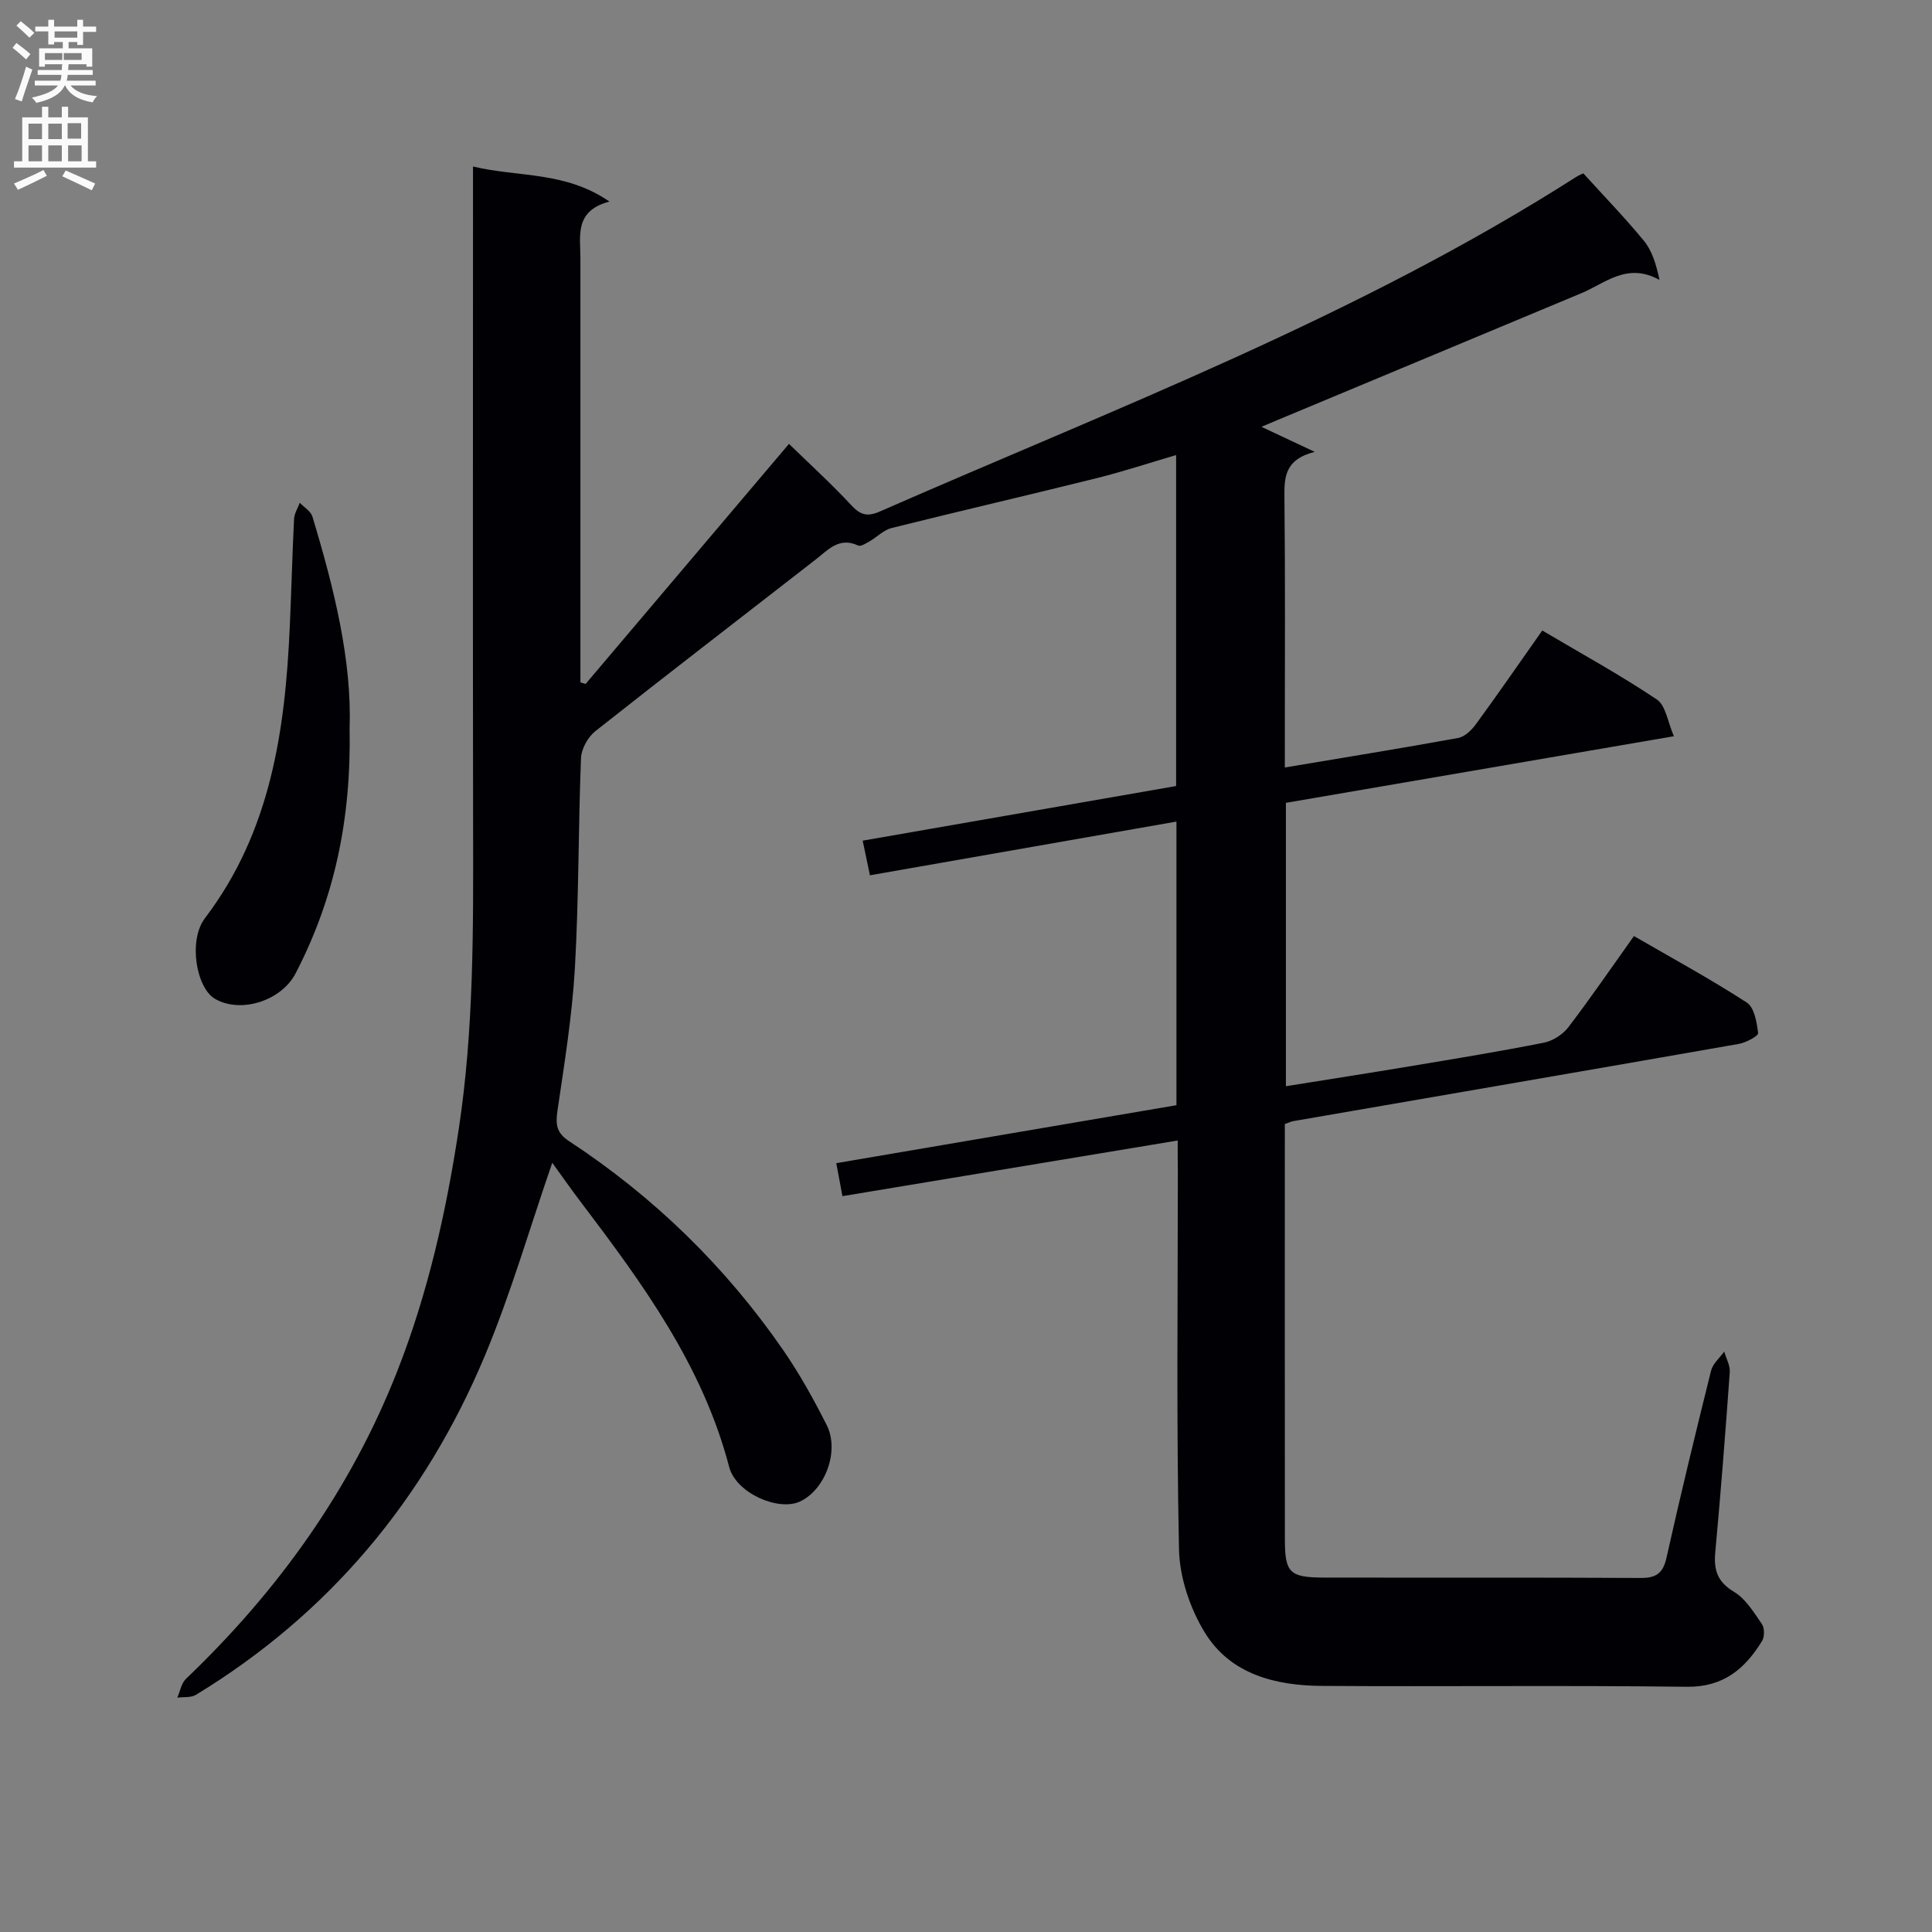 <svg enable-background="new 0 0 400 400" viewBox="0 0 400 400" xmlns="http://www.w3.org/2000/svg"><rect x="0" y="0" width="400" height="400" fill="#808080" stroke="none"/><path d="m243.83 236.13c-23.61 3.92-46.35 7.69-69.41 11.52-.43-2.3-.81-4.33-1.28-6.83 23.56-4.02 46.91-7.99 70.43-12 0-19.62 0-38.89 0-58.72-21.14 3.7-42 7.36-63.46 11.12-.48-2.28-.93-4.43-1.5-7.17 21.85-3.81 43.23-7.53 64.89-11.31 0-22.75 0-45.33 0-68.52-5.67 1.66-10.99 3.42-16.41 4.77-14.14 3.52-28.35 6.8-42.49 10.33-1.65.41-3.02 1.87-4.57 2.76-.74.42-1.82 1.12-2.35.87-3.9-1.83-6.15.82-8.75 2.85-15.23 11.86-30.54 23.61-45.68 35.59-1.53 1.21-2.88 3.64-2.96 5.56-.57 14.47-.44 28.96-1.26 43.41-.57 9.92-2.17 19.8-3.62 29.65-.41 2.81-.19 4.54 2.38 6.23 17.59 11.55 32.43 26 44.38 43.31 3.38 4.9 6.3 10.17 8.99 15.5 2.72 5.41-.36 13.48-5.6 15.85-4.47 2.02-13.18-1.78-14.59-7.17-5.48-21.01-17.94-38-30.72-54.86-2.07-2.73-4.04-5.54-5.91-8.13-4.68 13.55-8.57 27.07-13.96 39.96-12.42 29.66-32.18 53.38-59.82 70.2-1.02.62-2.56.4-3.85.58.58-1.31.83-2.97 1.79-3.89 19.02-18.18 34.07-39.09 43.74-63.68 6.35-16.15 10.13-32.95 12.73-50.09 3.14-20.67 3.02-41.44 2.98-62.24-.07-43.5-.02-87-.02-130.49 0-1.97 0-3.93 0-6.62 9.43 2.27 19.03.92 28.25 7.26-7.31 1.93-6.01 7.11-6.01 11.78-.01 27.5 0 55 0 82.5v5.27c.36.11.71.22 1.07.33 14.04-16.57 28.07-33.14 42.11-49.71 4.42 4.3 8.83 8.31 12.87 12.67 1.9 2.06 3.35 2.47 5.94 1.33 48.85-21.41 98.89-40.35 144.14-69.25.67-.43 1.43-.71 1.52-.75 4.38 4.83 8.65 9.22 12.52 13.94 1.69 2.06 2.54 4.8 3.24 8.12-6.71-3.73-11.23.69-16.19 2.75-21 8.75-41.99 17.52-62.98 26.29-1.05.44-2.1.89-3.24 1.37 3.42 1.61 6.64 3.12 11.03 5.18-6.31 1.61-6.32 5.37-6.27 9.63.18 16.66.08 33.33.08 50v5.72c12.34-2.07 24.13-3.97 35.87-6.11 1.38-.25 2.81-1.63 3.7-2.86 4.6-6.29 9.02-12.71 13.73-19.39 8.15 4.82 16.16 9.21 23.72 14.28 1.86 1.25 2.25 4.68 3.53 7.61-27.32 4.69-53.75 9.23-80.33 13.79v58.67c8.81-1.41 17.4-2.75 25.99-4.18 9.16-1.53 18.34-3.03 27.45-4.84 1.85-.37 3.91-1.71 5.06-3.22 4.63-6.07 8.94-12.37 13.56-18.85 7.98 4.62 15.85 8.9 23.35 13.76 1.57 1.01 2.1 4.11 2.36 6.33.07.6-2.51 1.98-4 2.24-30.74 5.39-61.49 10.67-92.25 15.99-.46.08-.89.3-1.74.6v4.37c0 27.17-.01 54.33.01 81.5 0 7.05.93 8.01 8.12 8.03 21.83.04 43.66-.04 65.5.08 3.21.02 4.66-.92 5.39-4.19 2.89-12.95 6.02-25.85 9.23-38.73.36-1.45 1.79-2.64 2.72-3.95.41 1.43 1.25 2.88 1.15 4.27-.89 12.43-1.86 24.86-3 37.28-.34 3.67.43 6.13 3.88 8.19 2.41 1.44 4.1 4.25 5.77 6.67.57.82.57 2.64.03 3.52-3.55 5.77-8.01 9.57-15.6 9.47-25.16-.32-50.33-.01-75.49-.18-9.64-.06-18.99-2.38-24.3-11.09-3.05-4.99-5.2-11.37-5.32-17.18-.56-26.15-.24-52.33-.24-78.49-.03-1.84-.03-3.65-.03-6.16z" fill="#010105"/><path d="m72.38 150.71c.37 19.03-3.2 35.42-11.17 50.8-2.96 5.7-11.32 8.38-16.68 5.3-3.91-2.25-5.59-12.11-2.1-16.71 13.59-17.88 16.59-38.73 17.56-60.22.34-7.48.52-14.96.89-22.44.06-1.13.78-2.23 1.19-3.35.89.95 2.27 1.75 2.61 2.86 4.49 14.84 8.19 29.83 7.7 43.76z" fill="#010105"/><g fill="#fbfafa"><path d="m2.6 9.9.8-1c.9.7 1.9 1.4 2.9 2.3l-.9 1.1c-1.1-1-2-1.8-2.8-2.4zm.5 10.6c.9-2.1 1.6-4.3 2.3-6.7.4.2.8.4 1.3.6-.7 2.1-1.5 4.3-2.2 6.6zm.3-15.2.9-.9c1 .8 2 1.6 2.8 2.4l-1 1c-.9-.9-1.8-1.7-2.7-2.5zm12.6-1.2h1.2v1.4h2.7v1.1h-2.7v2.7h-1.2v-.6h-1.8v1.3h4.9v3.8h-1.2v-.5h-3.7c0 .4-.1.9-.1 1.2h5.1v1h-5.2c0 .5-.1.9-.2 1.2h6v1h-5.2c1.1 1.3 2.9 2 5.5 2.2-.4.4-.7.8-.9 1.3-2.9-.5-4.8-1.6-5.7-3.5h-.1c-.8 1.7-2.7 2.9-5.9 3.6-.2-.4-.6-.8-.9-1.1 2.8-.6 4.6-1.4 5.4-2.5h-4.8v-1h5.3c.1-.3.2-.7.2-1.2h-4.9v-1h5c0-.4 0-.8.1-1.2h-3.6v.5h-1.2v-3.8h4.9v-1.3h-1.8v.5h-1.2v-2.7h-2.7v-1h2.7v-1.4h1.2v1.4h4.8zm-6.7 8.3h3.6c0-.4 0-.9 0-1.4h-3.6zm1.9-4.6h4.8v-1.3h-4.7v1.3zm6.7 3.2h-4.7v1.4h3.7v-1.4z"/><path d="m8.7 22.1h1.3v2.2h2.8v-2.2h1.3v2.2h4.1v9.1h1.7v1.3h-17v-1.3h1.7v-9.1h4.1zm.3 13.1.7 1.2c-1.8.9-3.8 1.9-6 2.9-.2-.4-.5-.8-.8-1.3 2.3-1 4.4-1.9 6.1-2.8zm-3.1-6.4h2.8v-3.2h-2.8zm0 4.6h2.8v-3.3h-2.8zm4.1-4.6h2.8v-3.2h-2.8zm0 4.6h2.8v-3.3h-2.8zm3.6 1.9c2.1.9 4.1 1.8 6.1 2.7l-.7 1.4c-2.2-1.1-4.2-2-6.1-2.9zm3.2-9.8h-2.8v3.2h2.8v-3.1zm-2.7 7.9h2.8v-3.3h-2.8z"/></g></svg>